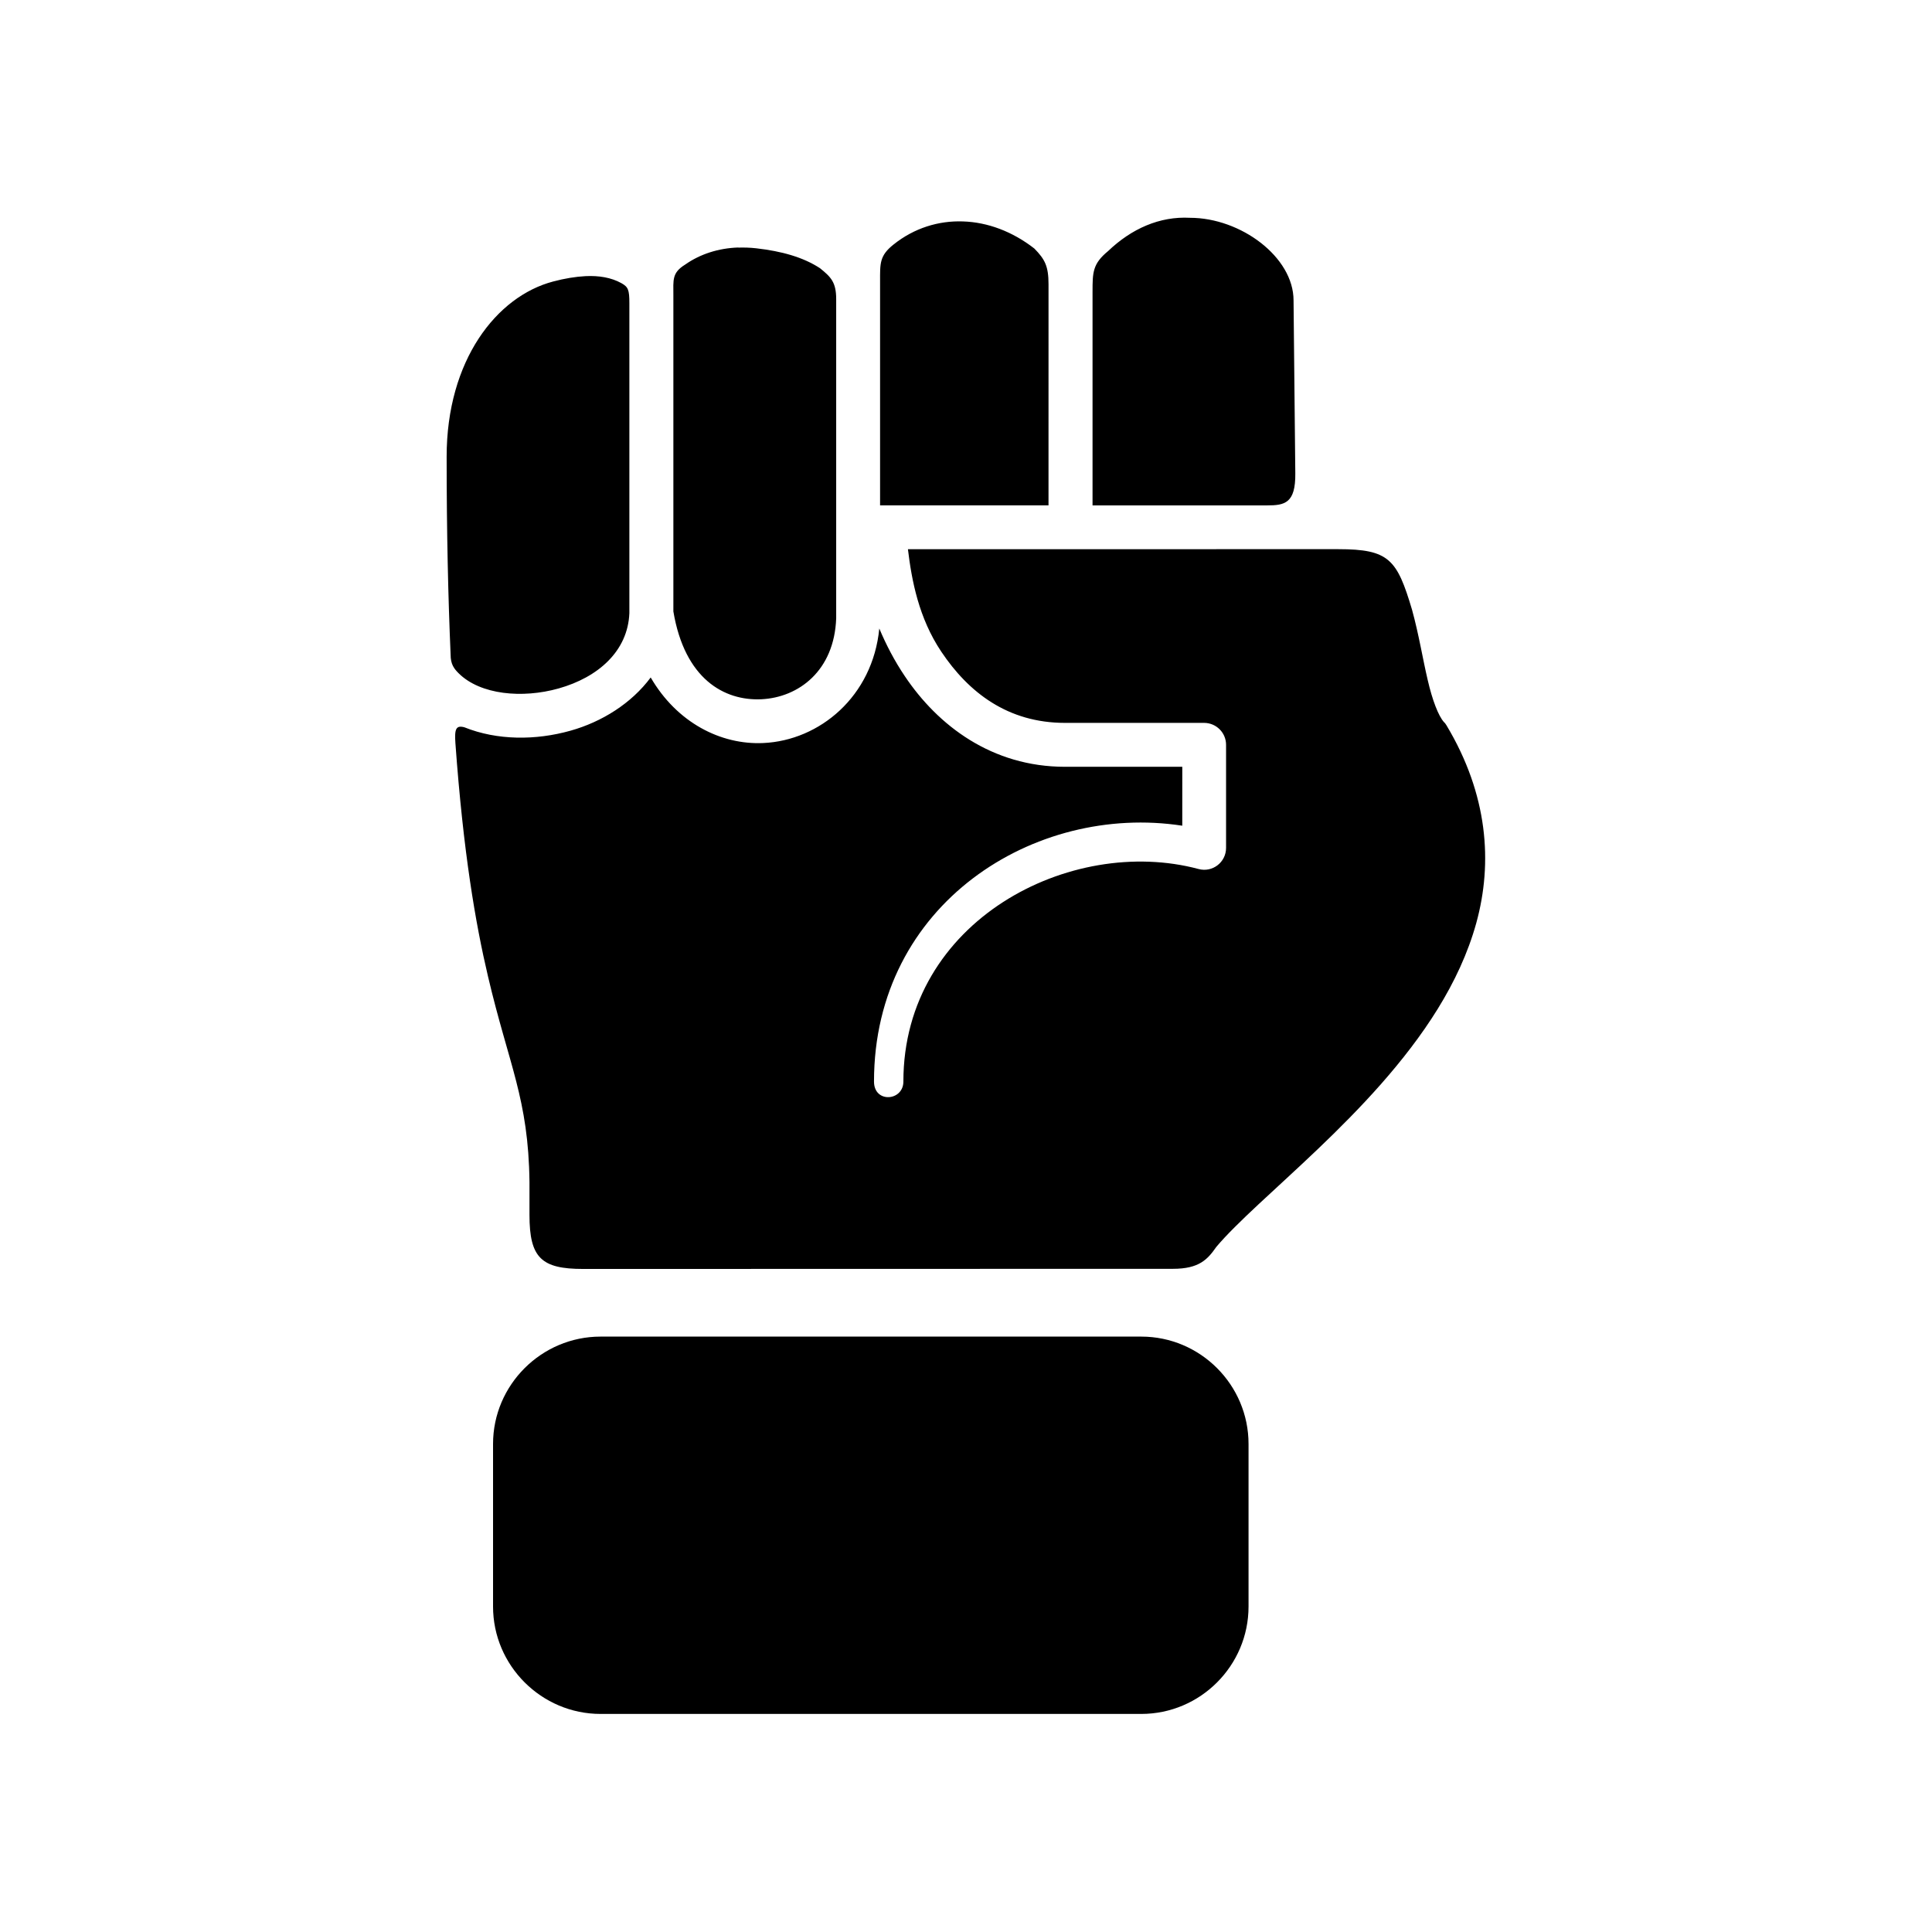 <?xml version="1.0" encoding="UTF-8"?>
<!-- Uploaded to: ICON Repo, www.iconrepo.com, Generator: ICON Repo Mixer Tools -->
<svg fill="#000000" width="800px" height="800px" version="1.1" viewBox="144 144 512 512" xmlns="http://www.w3.org/2000/svg">
 <g>
  <path d="m303.15 598.21c-15.656 0-28.488-12.801-28.488-28.461v-43.086c0-15.656 12.832-28.449 28.488-28.449h143.3c15.656 0 28.426 12.793 28.426 28.449v43.086c0 15.656-12.77 28.461-28.426 28.461z"/>
  <path d="m384.61 289.54c0.996 8.258 2.859 18.227 8.832 27.148 7.262 10.848 17.641 18.883 32.797 18.883h36.914c3.18 0.035 5.769 2.602 5.769 5.816v27.312c0 3.828-3.617 6.594-7.289 5.598-33.852-9.062-78.227 13.648-78.227 56.332 0 5.195-7.785 5.805-7.785 0 0-47.145 42.594-73.824 81.695-67.809l0.004-15.613h-31.086c-19.418 0-33.703-10.965-42.449-24.02-2.738-4.059-4.961-8.34-6.762-12.629-1.754 18.02-15.832 29.676-30.73 30.352-11.285 0.527-22.918-5.426-29.852-17.375-5.133 6.906-12.969 11.777-21.254 14.105-9.215 2.594-19.418 2.594-28.105-0.895-2.246-0.609-2.66 0.438-2.394 4.199 2.098 29.008 5.336 47.801 8.633 61.797 5.535 23.574 10.73 32.406 10.996 54.5v8.75c0 11.371 3.176 14.293 14.223 14.293l156.3-0.035c6.969 0 9.188-2.504 11.492-5.805 2.652-3.152 6.59-6.996 11.25-11.348 9.305-8.684 21.461-19.406 32.395-31.797 10.934-12.422 20.785-26.566 25.246-42.66 4.434-16.094 3.062-34.137-7.871-52.391-0.203-0.32-0.402-0.645-0.699-0.895-1.457-1.641-3.062-5.769-4.316-11.23-1.281-5.426-2.336-12.035-4.137-18.547-3.969-13.328-6.066-16.039-19.535-16.039zm-85.457-72.359c-2.652 0.141-5.508 0.609-8.57 1.422-14.957 3.934-28.219 20.852-28.219 46.422 0 20.141 0.402 37.316 1.051 52.445 0 2.535 0.875 3.707 2.129 4.953 5.742 5.711 16.883 6.734 26.5 4.023 10.434-2.938 18.34-9.852 18.746-19.961v-0.129-81.984c0-3.609-0.32-4.34-2.156-5.356-2.684-1.469-5.891-2.012-9.48-1.836zm40.5-7.59c-5.219 0.172-10.117 1.73-14.113 4.551-3.5 2.168-3.09 4.059-3.09 8.078v83.816c3 17.906 13.469 23.711 23.293 23.277 9.914-0.469 19.359-7.559 19.855-21.461v-0.117-84.465c0-4.516-1.426-5.871-4.289-8.191-4.461-2.918-10.148-4.508-16.883-5.277-1.602-0.184-3.207-0.23-4.781-0.184l0.004-0.027zm59.562-6.91c-6.5-0.23-12.949 1.754-18.395 6.102-3.762 2.973-3.59 5.039-3.59 9.762v59.387h44.637l0.004-58.594c0-4.809-0.961-6.617-3.762-9.477-5.801-4.519-12.391-6.973-18.895-7.18zm60.148-0.961c-8.023-0.438-15.512 2.887-21.719 8.832-4.082 3.359-4.109 5.621-4.109 10.793v56.59h46.301c4.637 0 7.523-0.582 7.434-8.488l-0.465-45.84c0-11.5-13.996-21.887-27.441-21.887z"/>
 </g>
</svg>